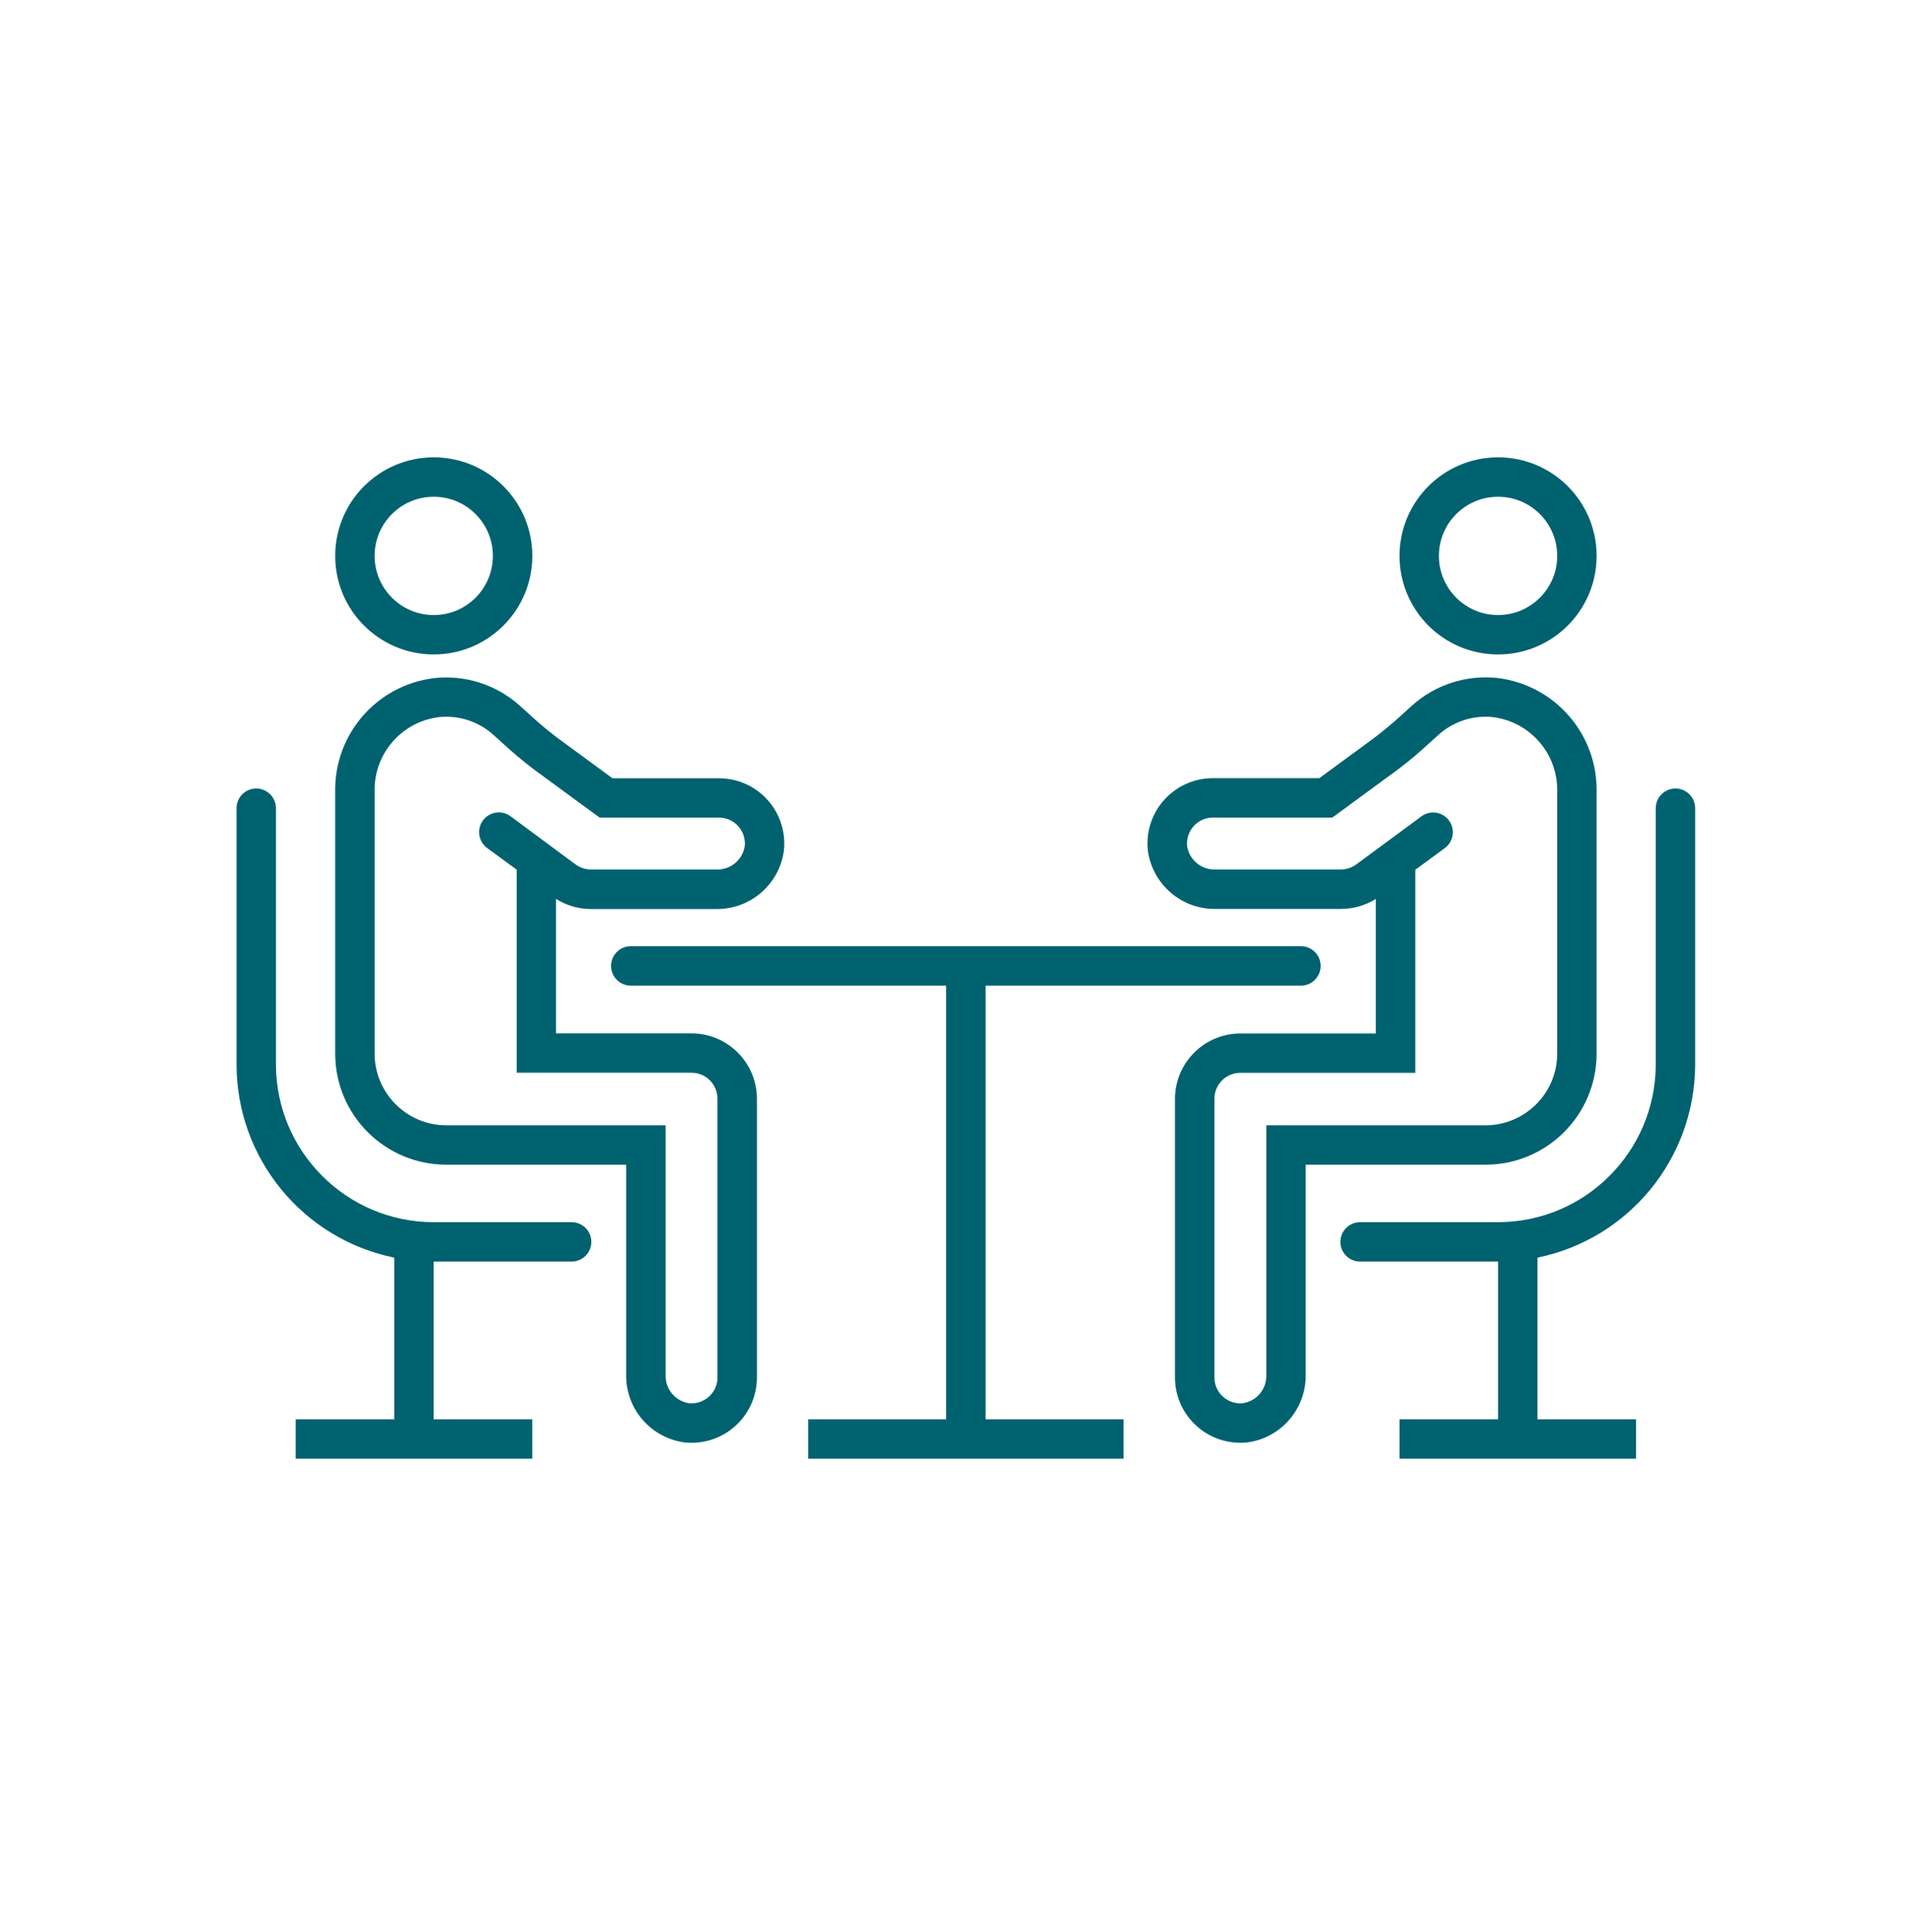 <?xml version="1.0" encoding="UTF-8"?> <svg xmlns="http://www.w3.org/2000/svg" xmlns:xlink="http://www.w3.org/1999/xlink" width="97" height="98" overflow="hidden"> <defs> <clipPath id="clip0"> <rect x="917" y="94" width="97" height="98"></rect> </clipPath> <clipPath id="clip1"> <rect x="918" y="95" width="96" height="96"></rect> </clipPath> <clipPath id="clip2"> <rect x="918" y="95" width="96" height="96"></rect> </clipPath> <clipPath id="clip3"> <rect x="918" y="95" width="96" height="96"></rect> </clipPath> </defs> <g clip-path="url(#clip0)" transform="translate(-917 -94)"> <g clip-path="url(#clip1)"> <g clip-path="url(#clip2)"> <g clip-path="url(#clip3)"> <path d="M952.081 146.423 945.206 146.423 945.206 139.6C945.739 139.936 946.355 140.114 946.985 140.114L953.34 140.114C955.073 140.134 956.548 138.855 956.771 137.136 956.959 135.314 955.634 133.685 953.812 133.497 953.699 133.486 953.585 133.48 953.471 133.48L948.071 133.48 945.261 131.418C944.733 131.016 944.225 130.587 943.741 130.133L943.351 129.782C942.169 128.729 940.596 128.226 939.023 128.4 936.121 128.753 933.955 131.242 934.005 134.165L934.005 147.45C934.008 150.561 936.528 153.082 939.639 153.085L948.766 153.085 948.766 163.742C948.744 165.476 950.024 166.951 951.743 167.174 951.854 167.185 951.965 167.19 952.075 167.19 953.905 167.196 955.394 165.717 955.4 163.887 955.4 163.883 955.4 163.878 955.4 163.874L955.4 149.74C955.398 147.908 953.913 146.424 952.081 146.423ZM942.9 135.408C942.455 135.08 941.829 135.175 941.502 135.62 941.174 136.064 941.268 136.69 941.713 137.018L943.213 138.118 943.213 148.418 952.088 148.418C952.815 148.421 953.402 149.013 953.4 149.74L953.4 163.874C953.401 164.601 952.812 165.191 952.086 165.191 952.038 165.191 951.991 165.189 951.944 165.184 951.243 165.071 950.738 164.451 950.768 163.742L950.768 151.085 939.639 151.085C937.633 151.082 936.007 149.456 936.005 147.45L936.005 134.143C935.966 132.242 937.369 130.619 939.255 130.381 940.261 130.271 941.265 130.594 942.019 131.269L942.4 131.611C942.935 132.111 943.495 132.583 944.078 133.026L947.418 135.475 953.472 135.475C954.199 135.475 954.789 136.065 954.789 136.792 954.788 136.839 954.786 136.886 954.781 136.932 954.669 137.633 954.049 138.139 953.34 138.109L946.987 138.109C946.706 138.108 946.432 138.02 946.204 137.856Z" fill="#00626F" fill-rule="nonzero" fill-opacity="1"></path> <path d="M939.005 127.2C941.766 127.2 944.005 124.961 944.005 122.2 944.005 119.439 941.766 117.2 939.005 117.2 936.244 117.2 934.005 119.439 934.005 122.2 934.005 124.961 936.244 127.2 939.005 127.2ZM939.005 119.2C940.662 119.2 942.005 120.543 942.005 122.2 942.005 123.857 940.662 125.2 939.005 125.2 937.348 125.2 936.005 123.857 936.005 122.2 936.005 120.543 937.348 119.2 939.005 119.2Z" fill="#00626F" fill-rule="nonzero" fill-opacity="1"></path> <path d="M946 156 939 156C934.584 155.995 931.005 152.416 931 148L931 135C931 134.448 930.552 134 930 134 929.448 134 929 134.448 929 135L929 148C929.005 152.751 932.347 156.844 937 157.8L937 166 932 166 932 168 944 168 944 166 939 166 939 158 946 158C946.552 158 947 157.552 947 157 947 156.448 946.552 156 946 156Z" fill="#00626F" fill-rule="nonzero" fill-opacity="1"></path> <path d="M967 144 983 144C983.552 144 984 143.552 984 143 984 142.448 983.552 142 983 142L949 142C948.448 142 948 142.448 948 143 948 143.552 948.448 144 949 144L965 144 965 166 958 166 958 168 974 168 974 166 967 166Z" fill="#00626F" fill-rule="nonzero" fill-opacity="1"></path> <path d="M998 147.45 998 134.178C998.055 131.244 995.88 128.745 992.967 128.393 991.398 128.225 989.832 128.727 988.653 129.776L988.263 130.128C987.779 130.582 987.271 131.011 986.743 131.413L983.932 133.475 978.532 133.475C976.7 133.475 975.214 134.961 975.215 136.794 975.215 136.906 975.221 137.019 975.232 137.131 975.456 138.85 976.931 140.13 978.664 140.109L985.02 140.109C985.649 140.111 986.267 139.934 986.8 139.6L986.8 146.428 979.927 146.428C978.096 146.43 976.612 147.914 976.609 149.745L976.609 163.874C976.608 165.705 978.092 167.189 979.923 167.19 979.926 167.19 979.93 167.19 979.933 167.19 980.043 167.19 980.153 167.19 980.265 167.174 981.984 166.951 983.264 165.475 983.242 163.742L983.242 153.085 992.369 153.085C995.478 153.08 997.997 150.559 998 147.45ZM985.8 137.856C985.572 138.02 985.299 138.108 985.018 138.109L978.668 138.109C977.959 138.137 977.341 137.632 977.226 136.932 977.149 136.209 977.672 135.56 978.396 135.482 978.442 135.478 978.489 135.475 978.536 135.475L984.59 135.475 987.93 133.026C988.513 132.584 989.073 132.111 989.607 131.611L989.989 131.268C990.739 130.597 991.737 130.274 992.738 130.379 994.635 130.615 996.044 132.249 996 134.16L996 147.45C995.998 149.456 994.372 151.082 992.366 151.085L981.242 151.085 981.242 163.742C981.272 164.452 980.766 165.072 980.065 165.184 979.692 165.227 979.319 165.105 979.043 164.851 978.766 164.602 978.607 164.247 978.609 163.874L978.609 149.74C978.61 149.013 979.2 148.424 979.927 148.423L988.8 148.423 988.8 138.123 990.3 137.023C990.745 136.695 990.839 136.069 990.511 135.624 990.183 135.179 989.557 135.085 989.112 135.413Z" fill="#00626F" fill-rule="nonzero" fill-opacity="1"></path> <path d="M993 127.2C995.761 127.2 998 124.961 998 122.2 998 119.439 995.761 117.2 993 117.2 990.239 117.2 988 119.439 988 122.2 988 124.961 990.239 127.2 993 127.2ZM993 119.2C994.657 119.2 996 120.543 996 122.2 996 123.857 994.657 125.2 993 125.2 991.343 125.2 990 123.857 990 122.2 990 120.543 991.343 119.2 993 119.2Z" fill="#00626F" fill-rule="nonzero" fill-opacity="1"></path> <path d="M1002 134C1001.45 134 1001 134.448 1001 135L1001 148C1000.99 152.416 997.416 155.995 993 156L986 156C985.448 156 985 156.448 985 157 985 157.552 985.448 158 986 158L993 158 993 166 988 166 988 168 1000 168 1000 166 995 166 995 157.8C999.653 156.844 1002.99 152.75 1003 148L1003 135C1003 134.448 1002.55 134 1002 134Z" fill="#00626F" fill-rule="nonzero" fill-opacity="1"></path> </g> </g> </g> </g> </svg> 